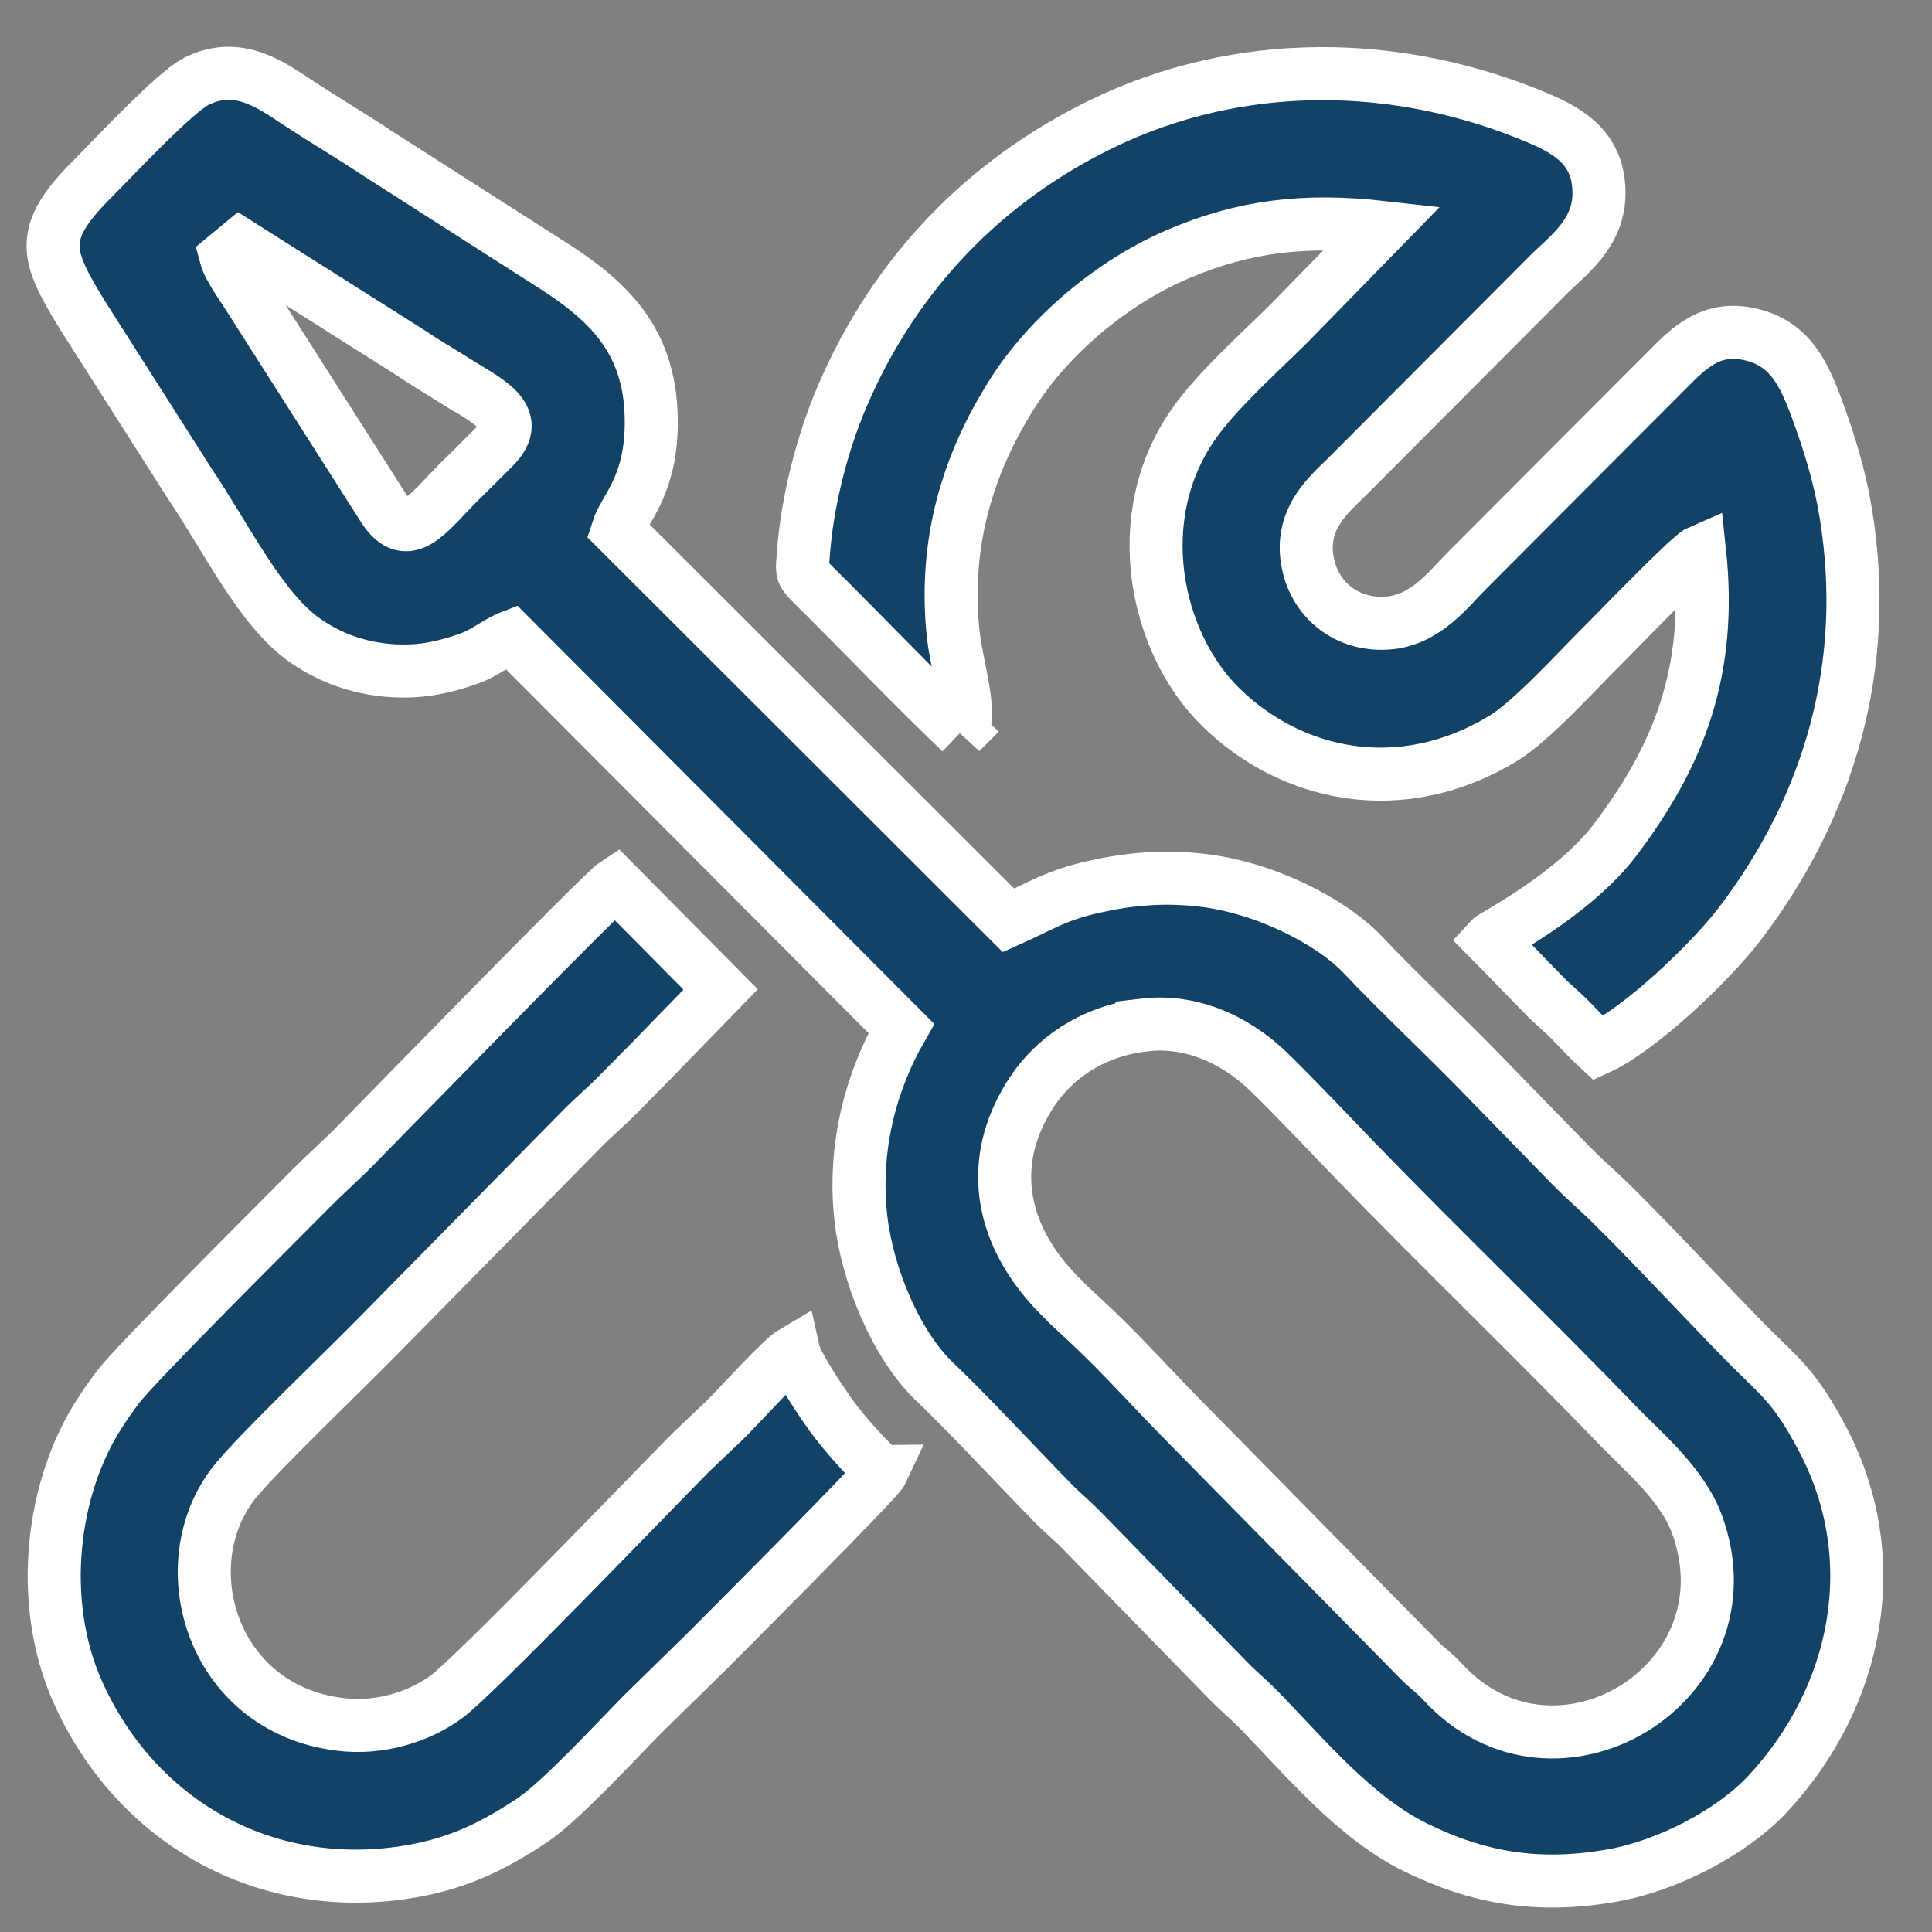 <?xml version="1.0" encoding="UTF-8"?>
<svg id="Layer_1" data-name="Layer 1" xmlns="http://www.w3.org/2000/svg" viewBox="0 0 174.8 174.8">
  <rect x="0" y="0" width="174.8" height="174.8" fill="#808080" stroke="none"/>
  <defs>
    <style>
      .cls-1 {
        fill: #124265;
        fill-rule: evenodd;
      }

      .cls-2 {
        fill: none;
        stroke: #fff;
        stroke-miterlimit: 22.93;
        stroke-width: 4.8px;
      }
    </style>
  </defs>
  <path class="cls-1" d="M55.88,47.95c.61-1.92,2.91-3.82,3.04-9.26,.19-7.92-4-11.62-9.56-15.09l-15.06-9.63c-2.47-1.65-4.99-3.12-7.54-4.81-2.37-1.57-5.33-3.65-9-1.8-1.97,.99-7.54,6.97-9.45,8.88-4.93,4.94-4.16,6.88-.79,12.37l9.61,15.09c3.38,5,6.43,11.41,10.46,14.24,2.52,1.77,5.74,2.9,9.57,2.76,1.81-.06,3.53-.51,5.1-1.05,1.69-.58,2.65-1.53,3.97-2.04l35.32,35.44c-2.72,4.73-4.4,10.76-3.65,17.26,.61,5.22,3.23,11.44,6.69,14.73,2.9,2.75,7.53,7.73,10.57,10.84,.89,.92,1.84,1.69,2.74,2.61l13.21,13.55c.89,.92,1.84,1.69,2.74,2.61,4.19,4.29,8.71,9.8,14.25,12.51,5.52,2.7,10.92,3.75,17.82,2.52,4.99-.89,10.79-3.91,14.01-7.37,8.15-8.74,10.67-21.21,5.02-32.01-2.67-5.1-4.01-5.76-7.12-8.94-3.39-3.46-10.34-10.92-13.21-13.55-1.13-1.04-1.75-1.6-2.73-2.61l-7.92-8.13c-3.46-3.56-7.32-7.15-10.69-10.71-2.85-3-8.92-6.12-14.71-6.74-3.44-.37-6.47-.09-9.69,.64-3.43,.78-4.79,1.75-7.63,3.02L55.88,47.95Zm-15.09-13.73c3.29,2.06,6.65,3.45,3.9,6.25-1.07,1.08-2.01,2-3.1,3.08-2.83,2.81-4.69,5.77-6.85,2.48l-12.01-18.85c-.61-1-2.02-2.91-2.3-3.97l1.28-1.06,15.3,9.68c1.25,.84,2.5,1.59,3.78,2.39Zm62.65,58.52c5.06-.61,9.11,2.03,11.41,4.29,2.68,2.62,5.2,5.32,7.82,8.03,7.6,7.85,16.31,16.24,23.87,24.09,2.11,2.19,5.69,5.14,7.02,8.83,5.17,14.32-12.9,25.26-23.03,14.19-.68-.75-1.42-1.25-2.13-1.98l-21.64-22c-2.65-2.71-5.2-5.54-7.93-8.13l-2.13-1.99c-.68-.7-1.28-1.25-1.91-2-4.59-5.37-5.22-11.61-1.36-17.38,1.84-2.74,5.16-5.36,10.01-5.94Z"/>
  <path class="cls-2" d="M55.88,47.95c.61-1.92,2.91-3.82,3.04-9.26,.19-7.92-4-11.62-9.56-15.09l-15.06-9.63c-2.47-1.65-4.99-3.12-7.54-4.81-2.37-1.57-5.33-3.65-9-1.8-1.97,.99-7.54,6.97-9.45,8.88-4.93,4.94-4.16,6.88-.79,12.37l9.61,15.09c3.38,5,6.43,11.41,10.46,14.24,2.52,1.77,5.74,2.9,9.57,2.76,1.81-.06,3.53-.51,5.1-1.05,1.69-.58,2.65-1.53,3.97-2.04l35.32,35.44c-2.72,4.73-4.4,10.76-3.65,17.26,.61,5.22,3.23,11.44,6.69,14.73,2.9,2.75,7.53,7.73,10.57,10.84,.89,.92,1.84,1.69,2.74,2.61l13.21,13.55c.89,.92,1.84,1.69,2.74,2.61,4.19,4.29,8.71,9.8,14.25,12.51,5.52,2.7,10.92,3.75,17.82,2.52,4.99-.89,10.79-3.91,14.01-7.37,8.15-8.74,10.67-21.21,5.02-32.01-2.67-5.1-4.01-5.76-7.12-8.94-3.39-3.46-10.34-10.92-13.21-13.55-1.13-1.04-1.75-1.6-2.73-2.61l-7.92-8.13c-3.46-3.56-7.32-7.15-10.69-10.71-2.85-3-8.92-6.12-14.71-6.74-3.44-.37-6.47-.09-9.69,.64-3.43,.78-4.79,1.75-7.63,3.02L55.88,47.95Zm-15.09-13.73c3.29,2.06,6.65,3.45,3.9,6.25-1.07,1.08-2.01,2-3.1,3.08-2.83,2.81-4.69,5.77-6.85,2.48l-12.01-18.85c-.61-1-2.02-2.91-2.3-3.97l1.28-1.06,15.3,9.68c1.25,.84,2.5,1.59,3.78,2.39Zm62.65,58.52c5.06-.61,9.11,2.03,11.41,4.29,2.68,2.62,5.2,5.32,7.82,8.03,7.6,7.85,16.31,16.24,23.87,24.09,2.11,2.19,5.69,5.14,7.02,8.83,5.17,14.32-12.9,25.26-23.03,14.19-.68-.75-1.42-1.25-2.13-1.98l-21.64-22c-2.65-2.71-5.2-5.54-7.93-8.13l-2.13-1.99c-.68-.7-1.28-1.25-1.91-2-4.59-5.37-5.22-11.61-1.36-17.38,1.84-2.74,5.16-5.36,10.01-5.94Z"/>
  <path class="cls-1" d="M86.91,66.26c1.21-1.44-.4-6.05-.69-9.09-.78-8.02,1.24-15.06,5.41-21.62,3.35-5.26,9.01-10,14.86-12.52,5.99-2.57,11.48-3.25,18.61-2.45l-8.57,8.78c-2.62,2.59-6.42,5.98-8.52,8.98-5.94,8.44-3.48,19.83,2.44,25.64,6.35,6.23,16.29,8.48,25.6,2.8,2.53-1.55,6.72-6.17,8.93-8.36,1.29-1.28,7.88-8.14,8.79-8.53,1.18,10.99-1.98,18.57-7.57,26.01-3.81,5.07-11.14,8.78-11.43,9.1,1.64,1.65,3.2,3.28,4.86,4.98,.82,.85,1.71,1.56,2.53,2.4,.85,.87,1.57,1.67,2.44,2.47,3.85-1.76,10.23-7.87,12.8-11.25,8.06-10.57,11.89-23.32,9.59-37.23-.56-3.4-1.52-6.42-2.6-9.36-1.15-3.14-2.38-5.69-5.51-6.62-4.01-1.19-6.16,1.2-8.11,3.15l-18.09,18.13c-1.6,1.6-3.73,4.5-7.21,4.71-3.67,.22-6.33-2.11-7.06-5.07-1.07-4.3,1.9-6.61,3.58-8.29,2.07-2.07,3.99-4,6.06-6.08,4.05-4.08,7.98-7.98,12.02-12.06,1.62-1.64,4.61-3.69,4.6-7.4,0-3.94-2.57-5.55-5.44-6.77-12.76-5.42-27.14-5.54-39.57,.51-10.51,5.12-18.68,13.45-23.48,24.68-1.81,4.24-3.17,9.55-3.5,14.31-.1,1.4-.23,1.54,.58,2.38,.56,.57,.99,.98,1.55,1.54,4.05,4.05,8.02,8.21,12.12,12.11Z"/>
  <path class="cls-2" d="M86.91,66.26c1.21-1.44-.4-6.05-.69-9.09-.78-8.02,1.24-15.06,5.41-21.62,3.35-5.26,9.01-10,14.86-12.52,5.99-2.57,11.48-3.25,18.61-2.45l-8.57,8.78c-2.62,2.59-6.42,5.98-8.52,8.98-5.94,8.44-3.48,19.83,2.44,25.64,6.35,6.23,16.29,8.48,25.6,2.8,2.53-1.55,6.72-6.17,8.93-8.36,1.29-1.28,7.88-8.14,8.79-8.53,1.18,10.99-1.98,18.57-7.57,26.01-3.81,5.07-11.14,8.78-11.43,9.1,1.64,1.65,3.2,3.28,4.86,4.98,.82,.85,1.71,1.56,2.53,2.4,.85,.87,1.57,1.67,2.44,2.47,3.85-1.76,10.23-7.87,12.8-11.25,8.06-10.57,11.89-23.32,9.59-37.23-.56-3.4-1.52-6.42-2.6-9.36-1.15-3.14-2.38-5.69-5.51-6.62-4.01-1.19-6.16,1.2-8.11,3.15l-18.09,18.13c-1.6,1.6-3.73,4.5-7.21,4.71-3.67,.22-6.33-2.11-7.06-5.07-1.07-4.3,1.9-6.61,3.58-8.29,2.07-2.07,3.99-4,6.06-6.08,4.05-4.08,7.98-7.98,12.02-12.06,1.62-1.64,4.61-3.69,4.6-7.4,0-3.94-2.57-5.55-5.44-6.77-12.76-5.42-27.14-5.54-39.57,.51-10.51,5.12-18.68,13.45-23.48,24.68-1.81,4.24-3.17,9.55-3.5,14.31-.1,1.4-.23,1.54,.58,2.38,.56,.57,.99,.98,1.55,1.54,4.05,4.05,8.02,8.21,12.12,12.11Z"/>
  <path class="cls-1" d="M79.76,133.15c-1.36-1.2-3.27-3.33-4.49-4.99-.74-1.01-3.19-4.6-3.47-5.86-1.11,.65-4.92,4.91-6.2,6.16l-3.16,3.01c-3.88,3.93-19.39,20.08-22.02,22.03-2.35,1.74-5.92,2.99-9.7,2.51-11.81-1.48-15.48-14.91-9.22-22.25,2.45-2.87,9.11-9.23,12.47-12.64l18.68-18.98c1.04-1.06,2.13-1.97,3.16-3.01,1.11-1.12,2.06-2.09,3.17-3.21l6.22-6.4-9.5-9.59c-1.16,.75-21.56,21.71-23.55,23.73-1.31,1.33-2.68,2.53-3.98,3.84-2.9,2.93-15.76,15.73-17.46,17.95-.62,.82-1.09,1.49-1.69,2.42-4.35,6.66-5.62,17.02-2.01,25.15,5.24,11.79,16.92,18.45,29.92,16.34,4.69-.76,7.95-2.5,11.2-4.65,2.53-1.67,7.5-7.06,9.98-9.58l6.03-5.91c1.76-1.77,15.29-15.32,15.64-16.07Z"/>
  <path class="cls-2" d="M79.76,133.15c-1.36-1.2-3.27-3.33-4.49-4.99-.74-1.01-3.19-4.6-3.47-5.86-1.11,.65-4.92,4.91-6.2,6.16l-3.16,3.01c-3.88,3.93-19.39,20.08-22.02,22.03-2.35,1.74-5.92,2.99-9.7,2.51-11.81-1.48-15.48-14.91-9.22-22.25,2.45-2.87,9.11-9.23,12.47-12.64l18.68-18.98c1.04-1.06,2.13-1.97,3.16-3.01,1.11-1.12,2.06-2.09,3.17-3.21l6.22-6.4-9.5-9.59c-1.16,.75-21.56,21.71-23.55,23.73-1.31,1.33-2.68,2.53-3.98,3.84-2.9,2.93-15.76,15.73-17.46,17.95-.62,.82-1.09,1.49-1.69,2.42-4.35,6.66-5.62,17.02-2.01,25.15,5.24,11.79,16.92,18.45,29.92,16.34,4.69-.76,7.95-2.5,11.2-4.65,2.53-1.67,7.5-7.06,9.98-9.58l6.03-5.91c1.76-1.77,15.29-15.32,15.64-16.07Z"/>
</svg>